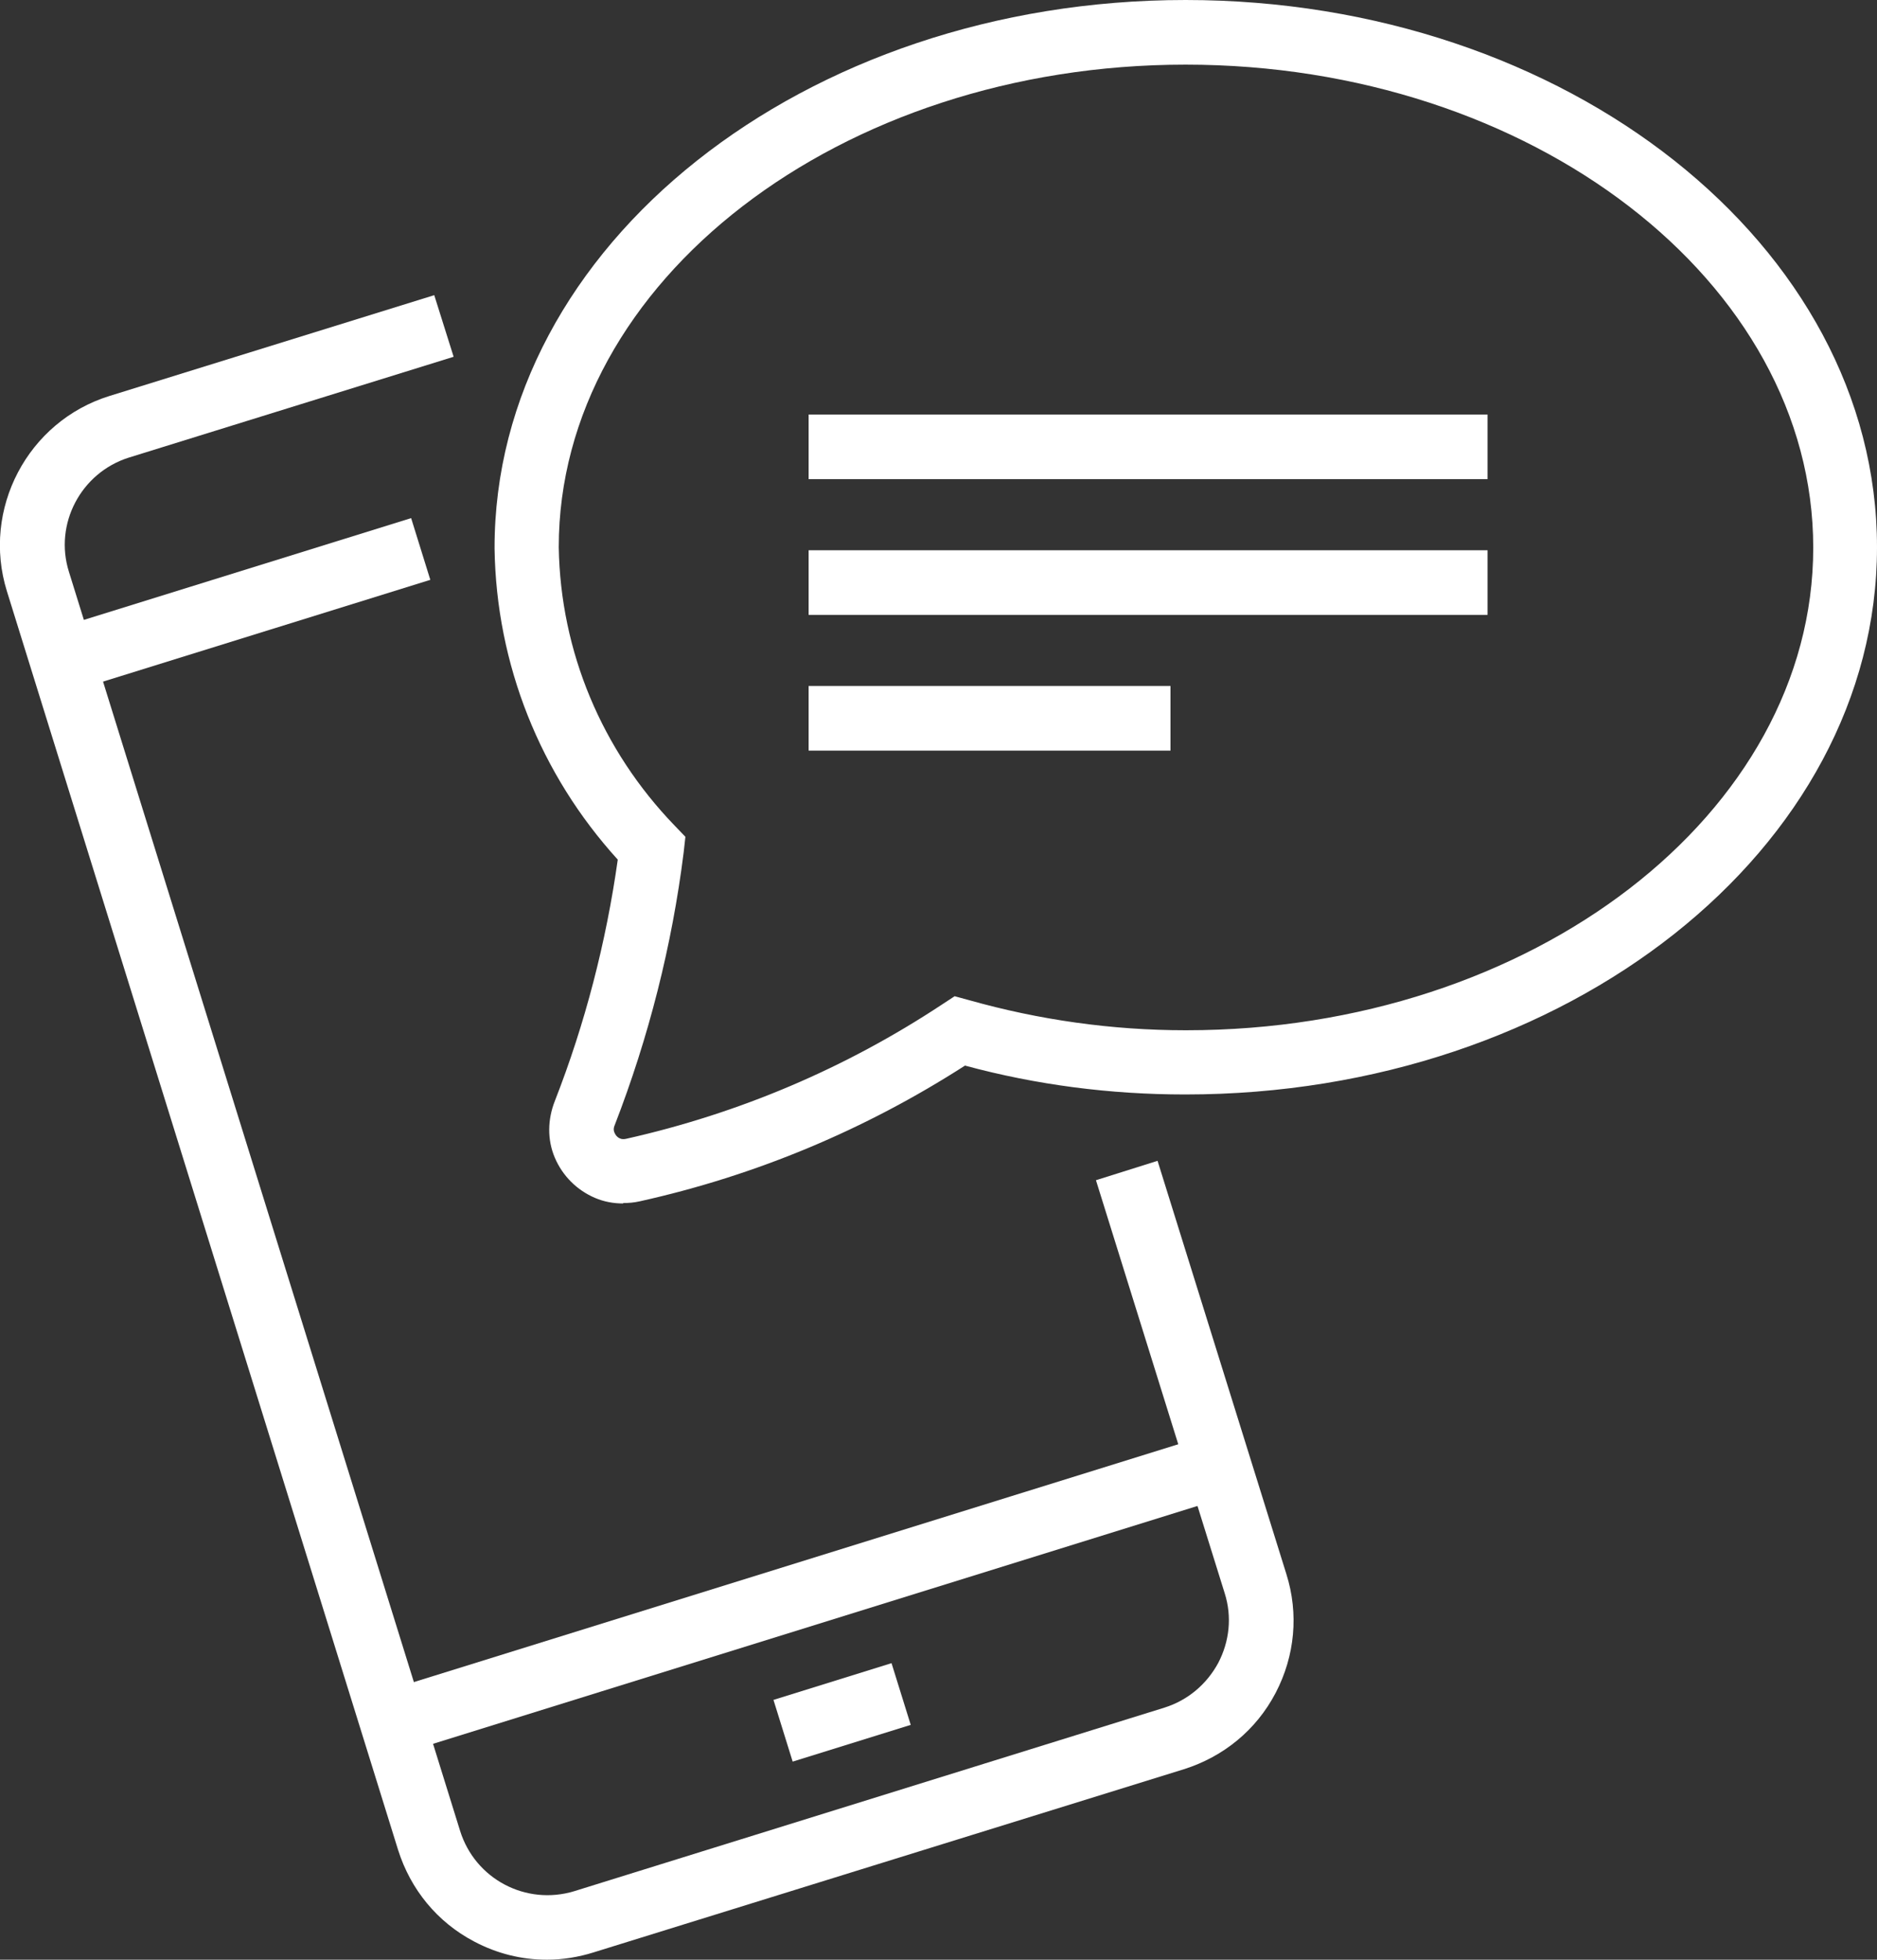 <svg xmlns="http://www.w3.org/2000/svg" viewBox="0 0 43.57 45.48">
  <rect x="0" y="0" width="43.57" height="45.48" fill="#333333" stroke="none"/>
  <g>
      <rect fill="#fff" x="1.25" y="13.28" width="8.71" height="1.5" transform="translate(-3.91 2.3) rotate(-17.27)"/>
      <path fill="#fff" d="M12.69,45.48c-.58,0-1.15-.14-1.68-.42-.86-.45-1.48-1.21-1.77-2.13L.16,13.72c-.59-1.9,.48-3.94,2.38-4.53l7.54-2.34,.45,1.43-7.54,2.34c-1.11,.35-1.74,1.54-1.39,2.65l9.08,29.22c.35,1.12,1.53,1.74,2.65,1.4l13.7-4.26c.54-.17,.98-.54,1.25-1.04,.26-.5,.32-1.07,.15-1.61l-2.99-9.59,1.43-.45,2.99,9.59c.29,.92,.2,1.9-.25,2.76s-1.21,1.48-2.13,1.77l-13.7,4.25c-.35,.11-.72,.17-1.08,.17Z"/>
      <rect fill="#fff" x="18.11" y="38.99" width="2.87" height="1.5" transform="translate(-10.92 7.6) rotate(-17.28)"/>
      <rect fill="#fff" x="8.65" y="36.25" width="20.08" height="1.5" transform="translate(-10.15 7.22) rotate(-17.28)"/>
      <path fill="#fff" d="M14.47,27.93c-.23,0-.45-.04-.66-.13-.42-.18-.75-.51-.93-.93s-.17-.89,0-1.32c.7-1.79,1.19-3.68,1.46-5.6-1.8-1.98-2.82-4.53-2.86-7.22C11.47,5.7,18.67,0,27.52,0s16.05,5.7,16.05,12.7-7.2,12.7-16.05,12.7h-.02c-1.72,0-3.44-.22-5.1-.67-2.32,1.49-4.85,2.55-7.55,3.15-.13,.03-.26,.04-.39,.04ZM27.52,1.5c-8.02,0-14.55,5.03-14.55,11.2,.04,2.42,1,4.71,2.69,6.46l.25,.26-.04,.36c-.27,2.16-.81,4.29-1.6,6.33-.04,.09-.02,.15,0,.19s.05,.09,.12,.12c.04,.02,.09,.02,.14,.01,2.63-.59,5.1-1.64,7.34-3.12l.29-.19,.33,.09c1.63,.46,3.32,.7,5.03,.7h.02c8.02,0,14.55-5.03,14.55-11.2S35.55,1.5,27.52,1.5Z"/>
      <rect fill="#fff" x="18.77" y="12.77" width="15.76" height="1.5"/>
      <rect fill="#fff" x="18.77" y="9.62" width="15.76" height="1.5"/>
      <rect fill="#fff" x="18.77" y="15.92" width="8.4" height="1.5"/>
  </g>
</svg>